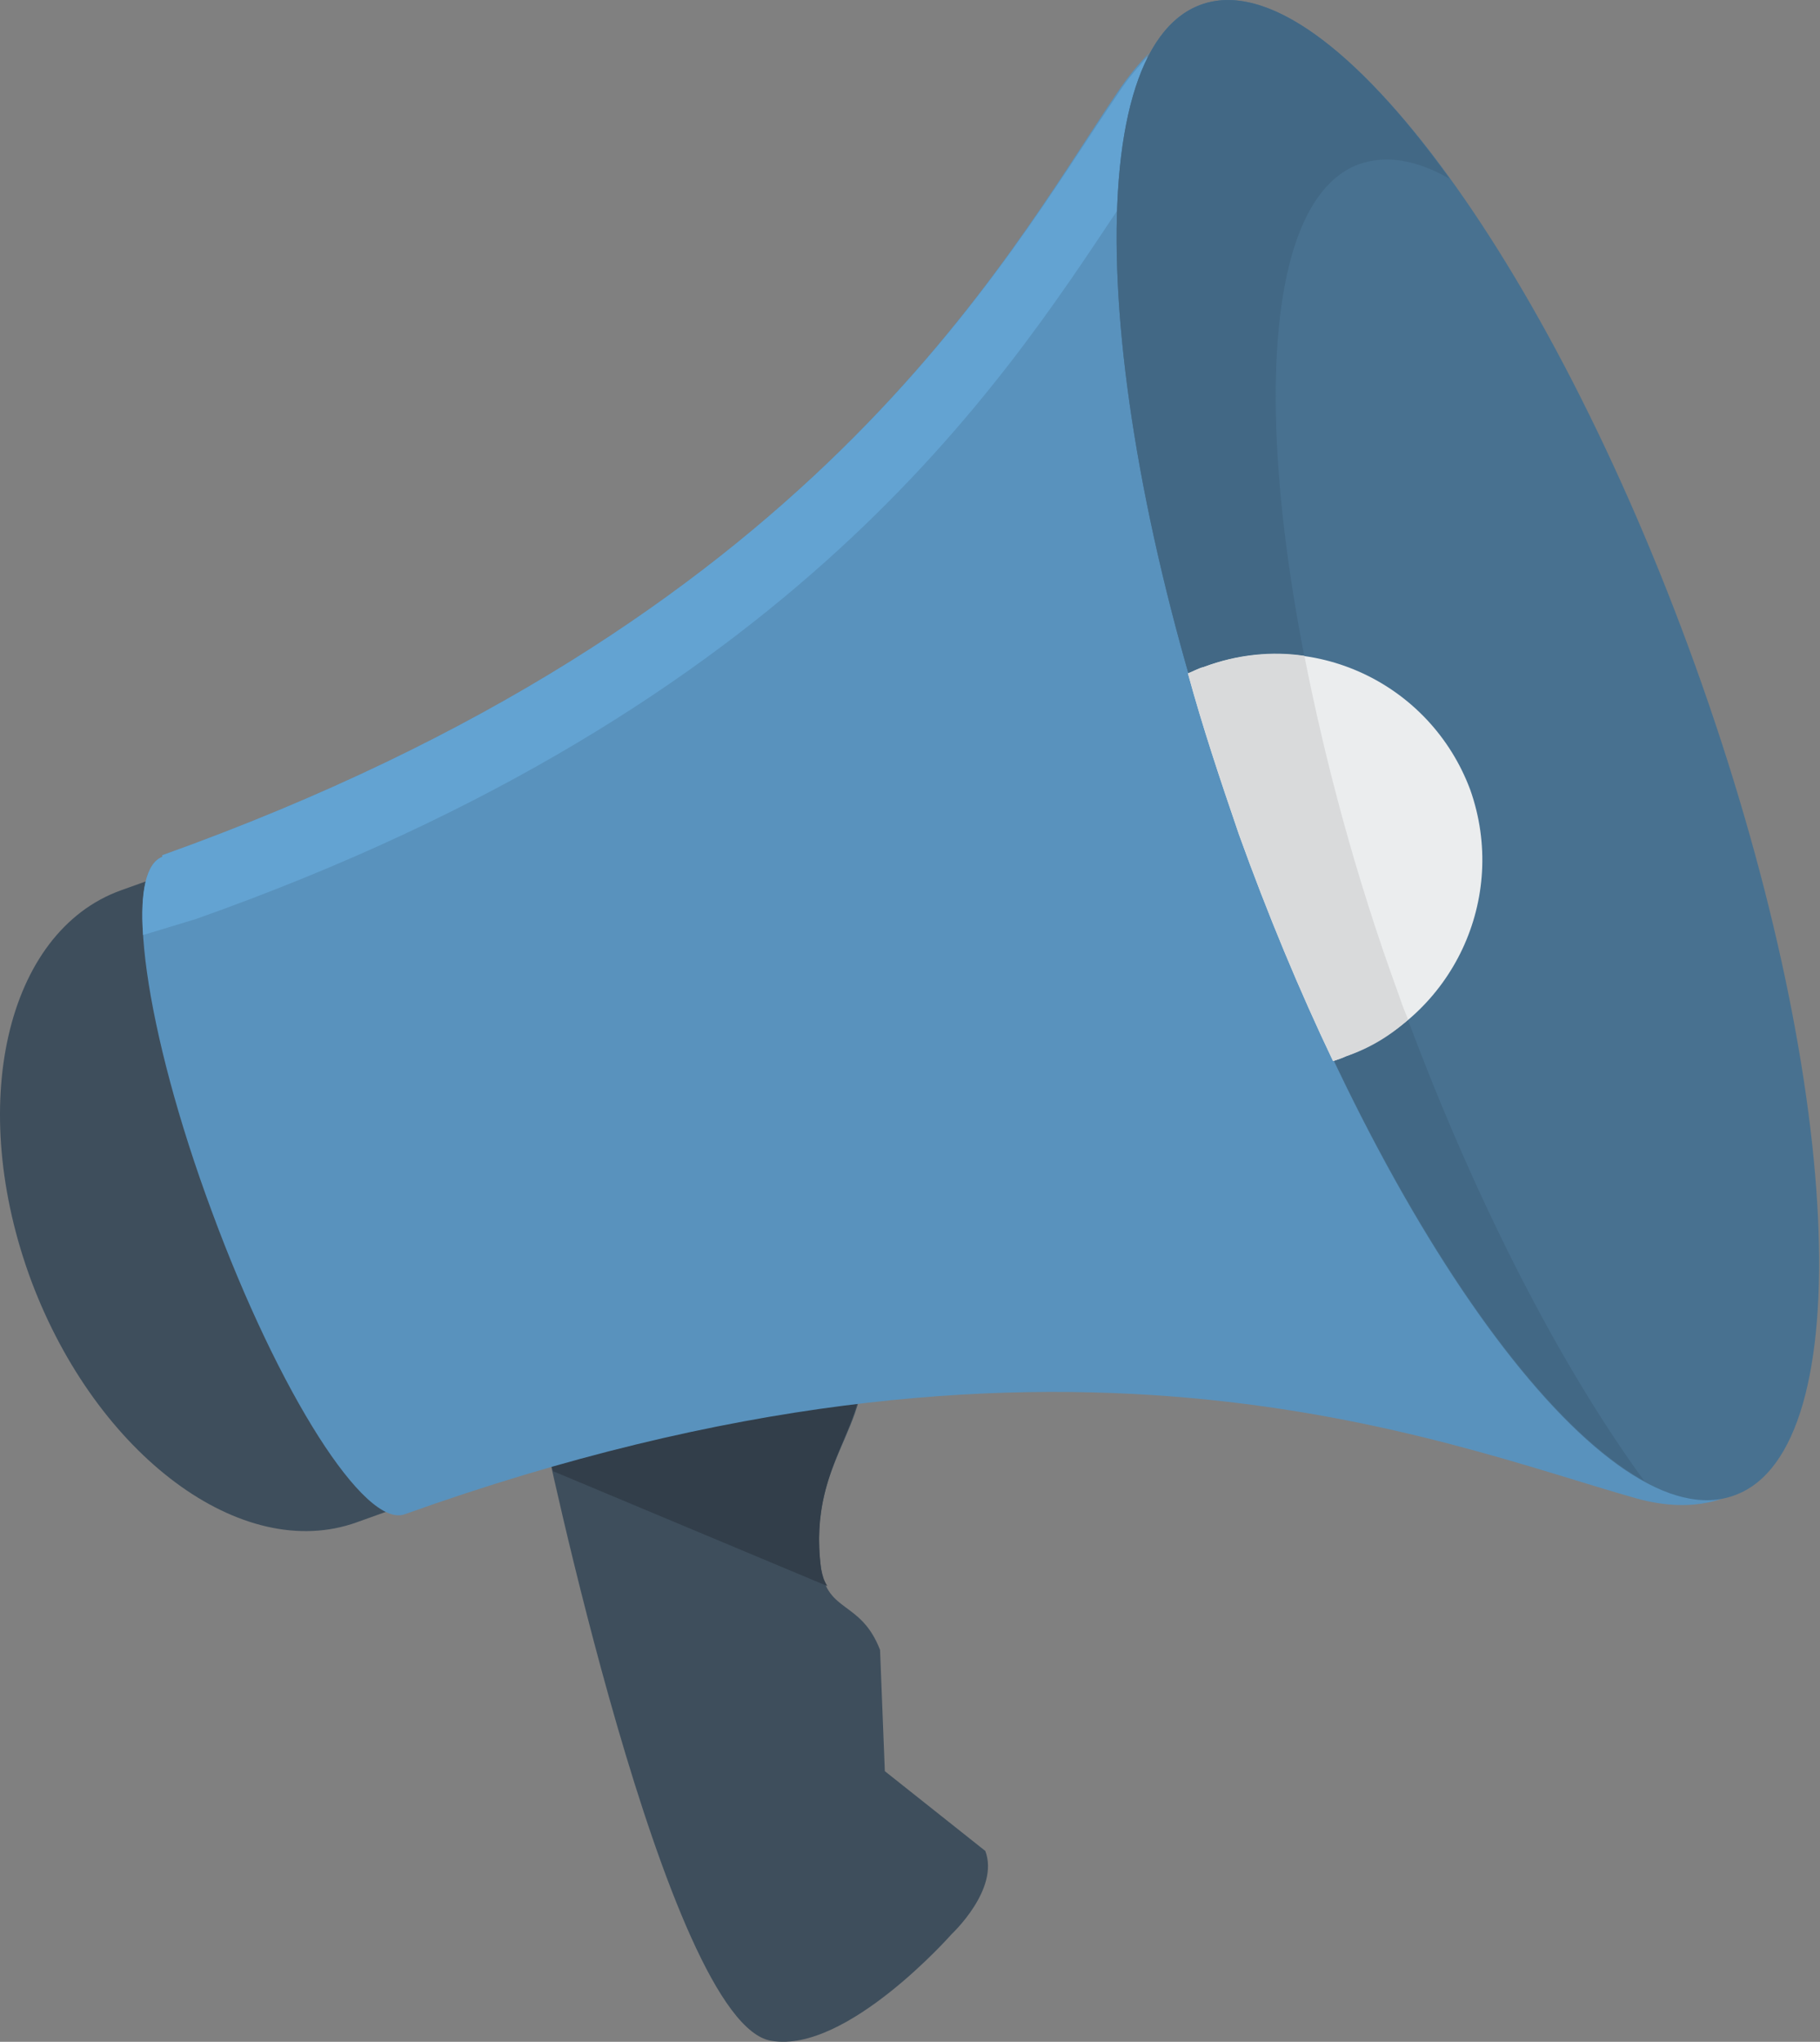 <svg width="107" height="120" viewBox="0 0 107 120" fill="none" xmlns="http://www.w3.org/2000/svg">
<rect x="0" y="0" width="107" height="120" fill="#808080" stroke="none"/>
<path d="M31.857 83.65L50.238 77.836C52.302 83.463 47.331 85.245 48.269 92.184C48.644 94.81 50.613 94.06 51.739 96.967L52.02 104.094L57.928 108.783C58.772 111.034 55.959 113.66 55.959 113.66C55.959 113.66 49.769 120.693 45.361 119.943C39.172 119.005 31.857 83.65 31.857 83.65Z" fill="#3E4E5C"/>
<path d="M48.269 92.184C47.425 85.526 51.739 83.65 50.426 78.68L38.985 81.399L31.857 83.65C31.857 83.65 32.045 84.682 32.514 86.463L48.644 93.216C48.456 92.934 48.363 92.653 48.269 92.184Z" fill="#323E4A"/>
<path d="M7.101 52.329L17.041 48.766C17.135 52.986 18.823 60.207 21.73 68.178C24.637 76.056 28.107 82.62 30.921 85.903L20.98 89.466C14.228 91.904 5.694 85.527 1.849 75.305C-1.996 64.99 0.348 54.767 7.101 52.329Z" fill="#3E4E5C"/>
<path d="M74.153 49.14C66.182 27.664 63.556 8.345 67.588 3.094C67.026 3.656 66.369 4.407 65.619 5.532C58.961 15.379 47.801 36.573 9.539 50.265V50.359C7.194 51.203 8.507 60.581 12.446 71.178C16.385 81.869 21.449 89.84 23.793 88.996C62.055 75.305 84.562 84.776 96.191 88.059C99.849 89.09 101.912 87.777 101.912 87.777C95.816 90.121 83.062 72.96 74.153 49.14Z" fill="#5992BD"/>
<path d="M65.805 12.191C66.743 6.47 67.025 5.345 67.4 3.563L67.493 3.281C67.025 3.844 66.368 4.5 65.712 5.532C58.96 15.379 47.8 36.573 9.537 50.265V50.359C8.6 50.734 8.225 52.422 8.412 54.954L11.507 54.016C46.768 41.544 58.866 22.6 65.805 12.191Z" fill="#63A3D2"/>
<path d="M70.589 0.281C63.181 3 64.212 24.851 72.934 49.046C81.561 73.242 94.597 90.685 102.005 87.871C109.414 85.151 108.383 63.301 99.661 39.105C90.939 14.91 77.904 -2.439 70.589 0.281Z" fill="#487190"/>
<path d="M82.218 58.424C73.59 34.229 72.559 12.379 79.874 9.659C81.468 9.096 83.249 9.377 85.219 10.503C79.78 2.907 74.434 -1.126 70.589 0.281C63.181 3.001 64.212 24.851 72.934 49.047C79.78 68.178 89.345 82.995 96.66 87.028C91.596 80.088 86.438 70.053 82.218 58.424Z" fill="#426885"/>
<path d="M70.778 39.2C70.403 39.294 70.121 39.481 69.84 39.575C70.684 42.669 71.716 45.764 72.841 49.046C74.529 53.735 76.404 58.237 78.374 62.363C78.655 62.269 78.936 62.175 79.124 62.082C85.407 59.737 88.69 52.797 86.439 46.42C84.094 40.137 77.155 36.855 70.778 39.2Z" fill="#EBEDEE"/>
<path d="M82.219 58.423C79.686 51.484 77.905 44.731 76.686 38.542C74.81 38.261 72.747 38.448 70.778 39.199C70.403 39.292 70.121 39.48 69.84 39.574C70.684 42.669 71.716 45.763 72.841 49.045C74.529 53.734 76.404 58.236 78.374 62.362C78.655 62.268 78.936 62.175 79.124 62.081C80.531 61.612 81.75 60.861 82.781 59.924C82.594 59.455 82.406 58.986 82.219 58.423Z" fill="#D9DADB"/>
</svg>
